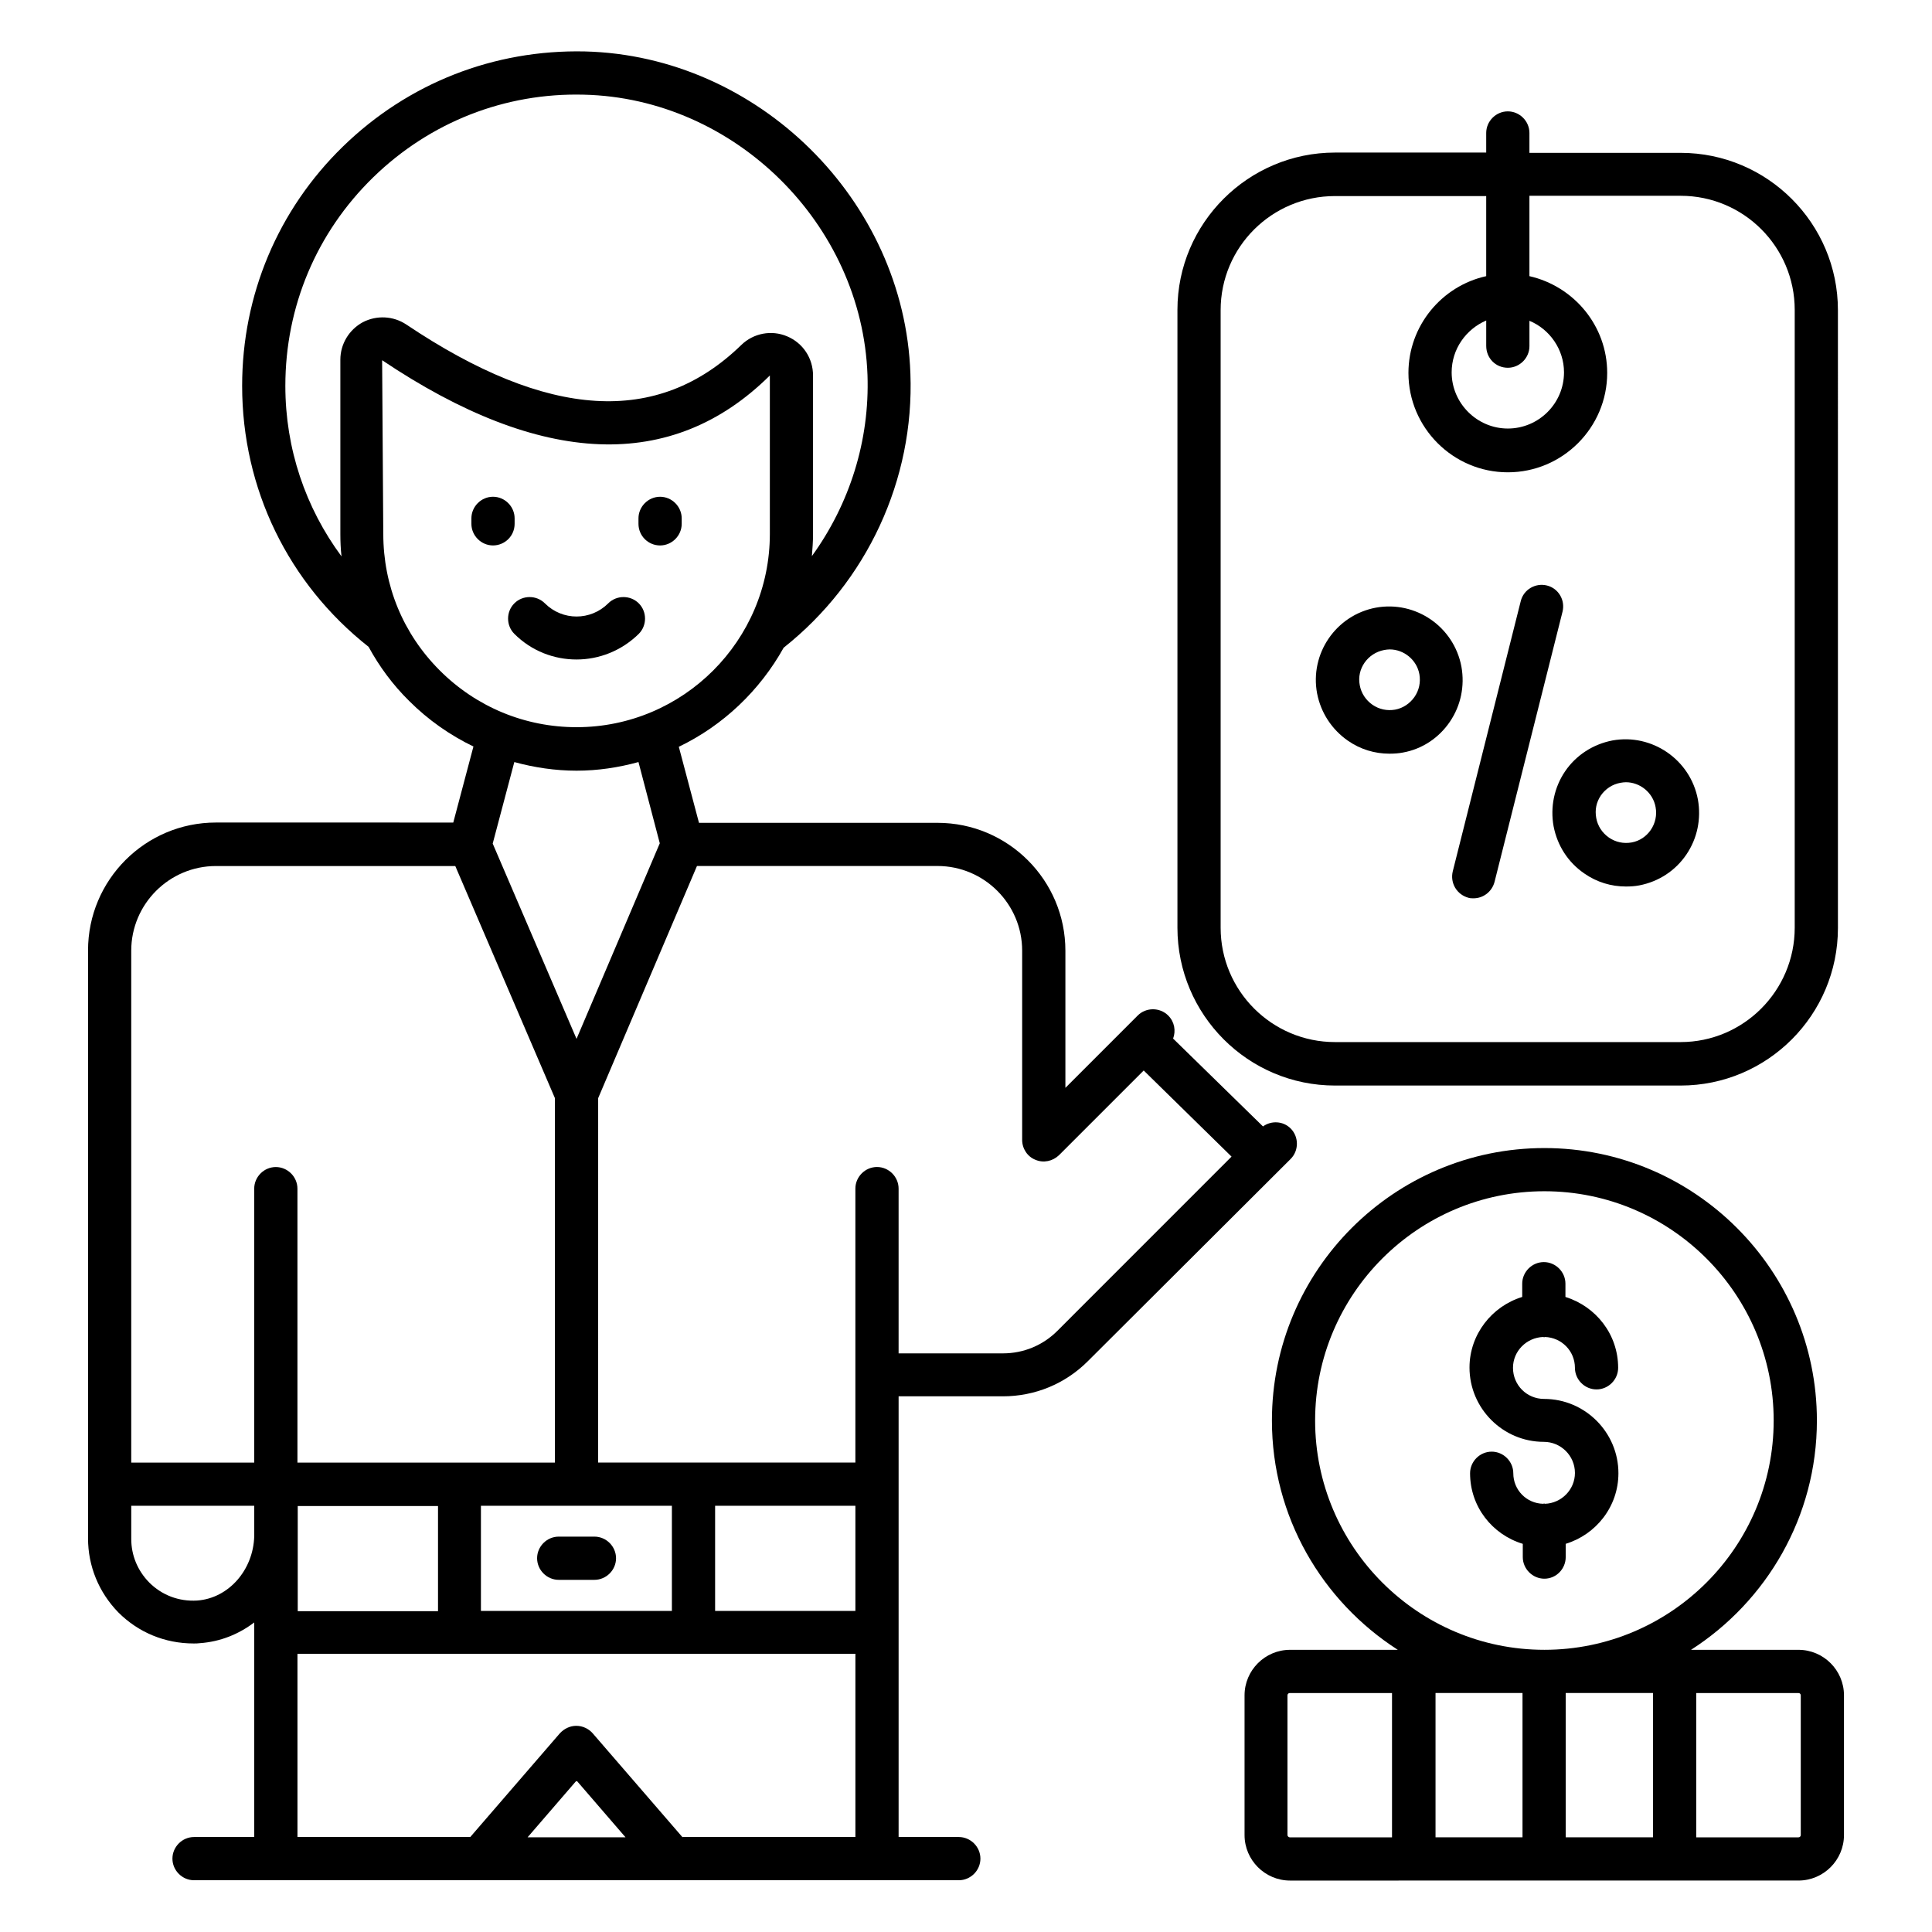 <?xml version="1.0" encoding="UTF-8"?>
<!-- Uploaded to: SVG Repo, www.svgrepo.com, Generator: SVG Repo Mixer Tools -->
<svg fill="#000000" width="800px" height="800px" version="1.1" viewBox="144 144 512 512" xmlns="http://www.w3.org/2000/svg">
 <g>
  <path d="m486.03 451.14c2.215-2.215 2.215-5.879 0-8.09-1.984-1.984-5.113-2.137-7.328-0.535l-23.816-23.281c0.762-2.062 0.383-4.426-1.297-6.106-2.215-2.215-5.879-2.215-8.09 0l-19.16 19.16v-36.336c0-18.703-15.191-33.895-33.895-33.895h-63.207l-5.344-20.152c11.754-5.648 21.449-14.887 27.785-26.258 22.062-17.48 34.656-44.504 33.586-72.672-1.598-45.957-40.375-84.199-86.254-85.344-24.121-0.535-46.871 8.398-64.121 25.191s-26.719 39.391-26.719 63.434c0 27.25 12.215 52.367 33.512 69.16 2.824 5.191 6.414 10.078 10.762 14.352 5.039 5.039 10.84 9.082 17.023 12.062l-5.344 20.152-62.898-0.004c-18.703 0-33.895 15.191-33.895 33.895v155.8c0 7.328 2.824 14.273 8.016 19.617 5.344 5.344 12.367 8.246 20 8.246 0.535 0 1.07 0 1.602-0.078 5.418-0.383 10.305-2.367 14.426-5.496v2.594 0.152 54.121h-15.949c-3.129 0-5.727 2.594-5.727 5.727 0 3.129 2.594 5.727 5.727 5.727h202.67c3.129 0 5.727-2.594 5.727-5.727 0-3.129-2.594-5.727-5.727-5.727h-15.953v-116.79h27.633c8.473 0 16.488-3.281 22.52-9.312zm-266.41-204.88c0-20.992 8.246-40.609 23.281-55.266 15.039-14.656 34.961-22.441 55.801-21.906 40 0.918 73.738 34.273 75.191 74.273 0.609 17.406-4.734 34.199-14.734 48.016 0.152-1.91 0.305-3.894 0.305-5.879v-41.984c0-4.582-2.672-8.625-6.871-10.383-4.121-1.754-8.93-0.84-12.137 2.289-22.137 21.527-51.219 19.77-88.777-5.418-3.434-2.289-7.863-2.519-11.527-0.609-3.664 1.984-5.953 5.801-5.953 9.922v46.18c0 1.984 0.078 3.969 0.305 5.953-9.543-12.898-14.883-28.547-14.883-45.188zm25.953 39.234-0.305-46.031c42.215 28.32 76.867 29.695 102.75 4.047h5.727-5.727v41.984c0 28.242-22.977 51.219-51.219 51.219-13.664 0-26.566-5.344-36.258-15.039-9.699-9.691-14.965-22.438-14.965-36.18zm51.219 62.746c5.648 0 11.145-0.84 16.41-2.289l5.648 21.527-22.062 51.832-22.215-51.754 5.727-21.602c5.273 1.445 10.844 2.285 16.492 2.285zm-95.57 25.27h63.434l26.41 61.527v96.562h-68.242v-72.594c0-3.129-2.594-5.727-5.727-5.727-3.129 0-5.727 2.594-5.727 5.727v72.594h-32.59v-135.65c0-12.367 10.074-22.441 22.441-22.441zm21.68 177.17v-7.559h37.176v27.863h-37.176zm48.547-7.633h50.609v27.863h-50.609zm62.062 0h37.176v27.863h-37.176zm-137.25 25.113c-4.887 0.305-9.391-1.449-12.746-4.809-3.055-3.129-4.734-7.176-4.734-11.527v-8.777h32.594v8.016c-0.23 9.008-6.793 16.488-15.113 17.098zm87.555 62.746 12.977-15.039 12.977 15.039zm41.07 0-23.816-27.559c-1.07-1.223-2.672-1.984-4.352-1.984s-3.207 0.762-4.352 1.984l-23.738 27.48h-45.801v-48.551h147.86v48.551l-45.801 0.004zm99.309-134.2c-3.816 3.816-8.93 5.953-14.426 5.953h-27.633v-43.664c0-3.129-2.594-5.727-5.727-5.727-3.129 0-5.727 2.594-5.727 5.727v49.234 0.152 0.152 23.055h-68.168l0.004-96.562 26.184-61.527h63.738c12.367 0 22.441 10.078 22.441 22.441v50.152c0 2.289 1.375 4.426 3.512 5.266 2.137 0.918 4.582 0.383 6.258-1.223l22.441-22.441 23.281 22.824z"/>
  <path d="m301.53 551.22h-9.465c-3.129 0-5.727 2.594-5.727 5.727 0 3.129 2.594 5.727 5.727 5.727h9.465c3.129 0 5.727-2.594 5.727-5.727-0.004-3.133-2.598-5.727-5.727-5.727z"/>
  <path d="m280.38 282.82v-1.449c0-3.129-2.594-5.727-5.727-5.727-3.129 0-5.727 2.594-5.727 5.727v1.449c0 3.129 2.594 5.727 5.727 5.727 3.129 0 5.727-2.519 5.727-5.727z"/>
  <path d="m318.93 288.55c3.129 0 5.727-2.594 5.727-5.727v-1.449c0-3.129-2.594-5.727-5.727-5.727-3.129 0-5.727 2.594-5.727 5.727v1.449c0.004 3.207 2.598 5.727 5.727 5.727z"/>
  <path d="m313.28 311.98c2.215-2.215 2.215-5.879 0-8.09-2.215-2.215-5.879-2.215-8.09 0-4.656 4.656-12.137 4.656-16.793 0-2.215-2.215-5.879-2.215-8.09 0-2.215 2.215-2.215 5.879 0 8.09 4.582 4.582 10.535 6.793 16.488 6.793 5.949 0 11.906-2.289 16.484-6.793z"/>
  <path d="m497.79 431.68h91.602c22.977 0 41.68-18.703 41.68-41.754l-0.004-163.74c0-22.977-18.703-41.68-41.68-41.68h-40.074v-5.266c0-3.129-2.594-5.727-5.727-5.727-3.129 0-5.727 2.594-5.727 5.727v5.191h-40.074c-22.977 0-41.754 18.703-41.754 41.68v163.74c0 23.051 18.703 41.828 41.758 41.828zm-30.309-205.49c0-16.719 13.586-30.23 30.305-30.23h40.074v21.223c-11.754 2.594-20.609 13.129-20.609 25.648 0 14.504 11.832 26.336 26.336 26.336 14.504 0 26.336-11.832 26.336-26.336 0-12.52-8.855-22.977-20.609-25.648v-21.297h40.074c16.719 0 30.23 13.586 30.23 30.23v163.74c0 16.719-13.586 30.305-30.23 30.305h-91.602c-16.719 0-30.305-13.586-30.305-30.305zm76.109 15.27c3.129 0 5.727-2.594 5.727-5.727v-6.719c5.344 2.215 9.16 7.559 9.16 13.664 0 8.246-6.719 14.887-14.887 14.887-8.168 0-14.887-6.719-14.887-14.887 0-6.184 3.816-11.449 9.16-13.742v6.719c0 3.285 2.519 5.805 5.727 5.805z"/>
  <path d="m533.12 381.91c0.457 0.152 0.918 0.152 1.375 0.152 2.594 0 4.887-1.754 5.574-4.352l18.016-71.602c0.762-3.055-1.07-6.184-4.121-6.945-3.055-0.762-6.184 1.07-6.945 4.121l-18.016 71.602c-0.766 3.133 1.066 6.184 4.117 7.023z"/>
  <path d="m501.22 340.3c3.281 2.289 7.098 3.434 10.992 3.434 1.223 0 2.441-0.078 3.586-0.305 5.113-0.918 9.543-3.894 12.441-8.168 2.902-4.273 3.969-9.465 3.055-14.578-1.984-10.609-12.137-17.559-22.672-15.648-10.609 1.984-17.559 12.215-15.574 22.746 0.996 5.113 3.898 9.543 8.172 12.52zm9.617-24.047c0.457-0.078 0.992-0.152 1.449-0.152 3.742 0 7.176 2.75 7.863 6.566 0.383 2.137-0.078 4.273-1.297 6.031-1.223 1.754-3.055 2.977-5.113 3.359-2.137 0.383-4.273-0.078-6.031-1.297-1.754-1.223-2.977-3.055-3.359-5.191-0.84-4.277 2.062-8.477 6.488-9.316z"/>
  <path d="m555.72 362.98c0.992 5.113 3.816 9.543 8.168 12.52 3.281 2.289 7.098 3.434 10.992 3.434 1.223 0 2.441-0.078 3.586-0.305 5.113-0.992 9.543-3.894 12.441-8.168 2.902-4.273 3.969-9.465 3.055-14.578-1.984-10.609-12.215-17.559-22.672-15.648-5.113 0.992-9.617 3.894-12.52 8.168-2.898 4.273-3.969 9.465-3.051 14.578zm12.52-8.168c1.223-1.754 3.055-2.977 5.191-3.359 0.457-0.078 0.992-0.152 1.449-0.152 3.742 0 7.176 2.75 7.863 6.566 0.84 4.352-2.062 8.625-6.336 9.391-2.137 0.383-4.273-0.078-6.031-1.297-1.754-1.223-2.977-3.055-3.359-5.191-0.383-2.141 0-4.125 1.223-5.957z"/>
  <path d="m620.61 581.22h-28.473c20-12.824 33.359-35.266 33.359-60.762 0-39.77-32.367-72.211-72.211-72.211-39.848 0-72.211 32.367-72.211 72.211 0 25.496 13.281 47.863 33.359 60.762h-28.551c-6.641 0-12.062 5.418-12.062 12.062v37.023c0 6.641 5.418 12.062 12.062 12.062l134.73-0.004c6.641 0 12.062-5.418 12.062-12.062v-37.023c0-6.641-5.422-12.059-12.062-12.059zm-73.129 11.449v38.242h-23.051v-38.242zm11.449 0h23.129v38.242h-23.129zm-66.41-72.215c0-33.512 27.25-60.762 60.762-60.762 33.512 0 60.762 27.25 60.762 60.762s-27.25 60.762-60.762 60.762c-33.508 0.004-60.762-27.25-60.762-60.762zm-7.328 109.85v-37.023c0-0.383 0.305-0.609 0.609-0.609h27.098v38.242h-27.098c-0.305 0-0.609-0.305-0.609-0.609zm136.03 0c0 0.383-0.305 0.609-0.609 0.609h-27.098v-38.242h27.098c0.383 0 0.609 0.305 0.609 0.609z"/>
  <path d="m558.93 556.64v-3.512c8.016-2.441 13.969-9.848 13.969-18.703 0-10.84-8.855-19.695-19.695-19.695-4.582 0-8.246-3.664-8.246-8.246 0-4.426 3.586-8.016 8.016-8.168 0.078 0 0.152 0.078 0.23 0.078s0.152-0.078 0.23-0.078c4.426 0.152 7.938 3.742 7.938 8.168 0 3.129 2.594 5.727 5.727 5.727 3.129 0 5.727-2.594 5.727-5.727 0-8.855-5.879-16.258-13.969-18.777v-3.512c0-3.129-2.594-5.727-5.727-5.727-3.129 0-5.727 2.594-5.727 5.727v3.512c-8.016 2.441-13.969 9.922-13.969 18.703 0 10.84 8.855 19.695 19.695 19.695 4.504 0 8.246 3.664 8.246 8.246 0 4.426-3.586 8.016-7.938 8.168-0.078 0-0.152-0.078-0.23-0.078s-0.152 0.078-0.23 0.078c-4.426-0.078-7.938-3.664-7.938-8.09 0-3.129-2.594-5.727-5.727-5.727-3.129 0-5.727 2.594-5.727 5.727 0 8.855 5.879 16.258 13.969 18.703v3.512c0 3.129 2.594 5.727 5.727 5.727 3.133-0.004 5.648-2.602 5.648-5.731z"/>
 </g>
</svg>